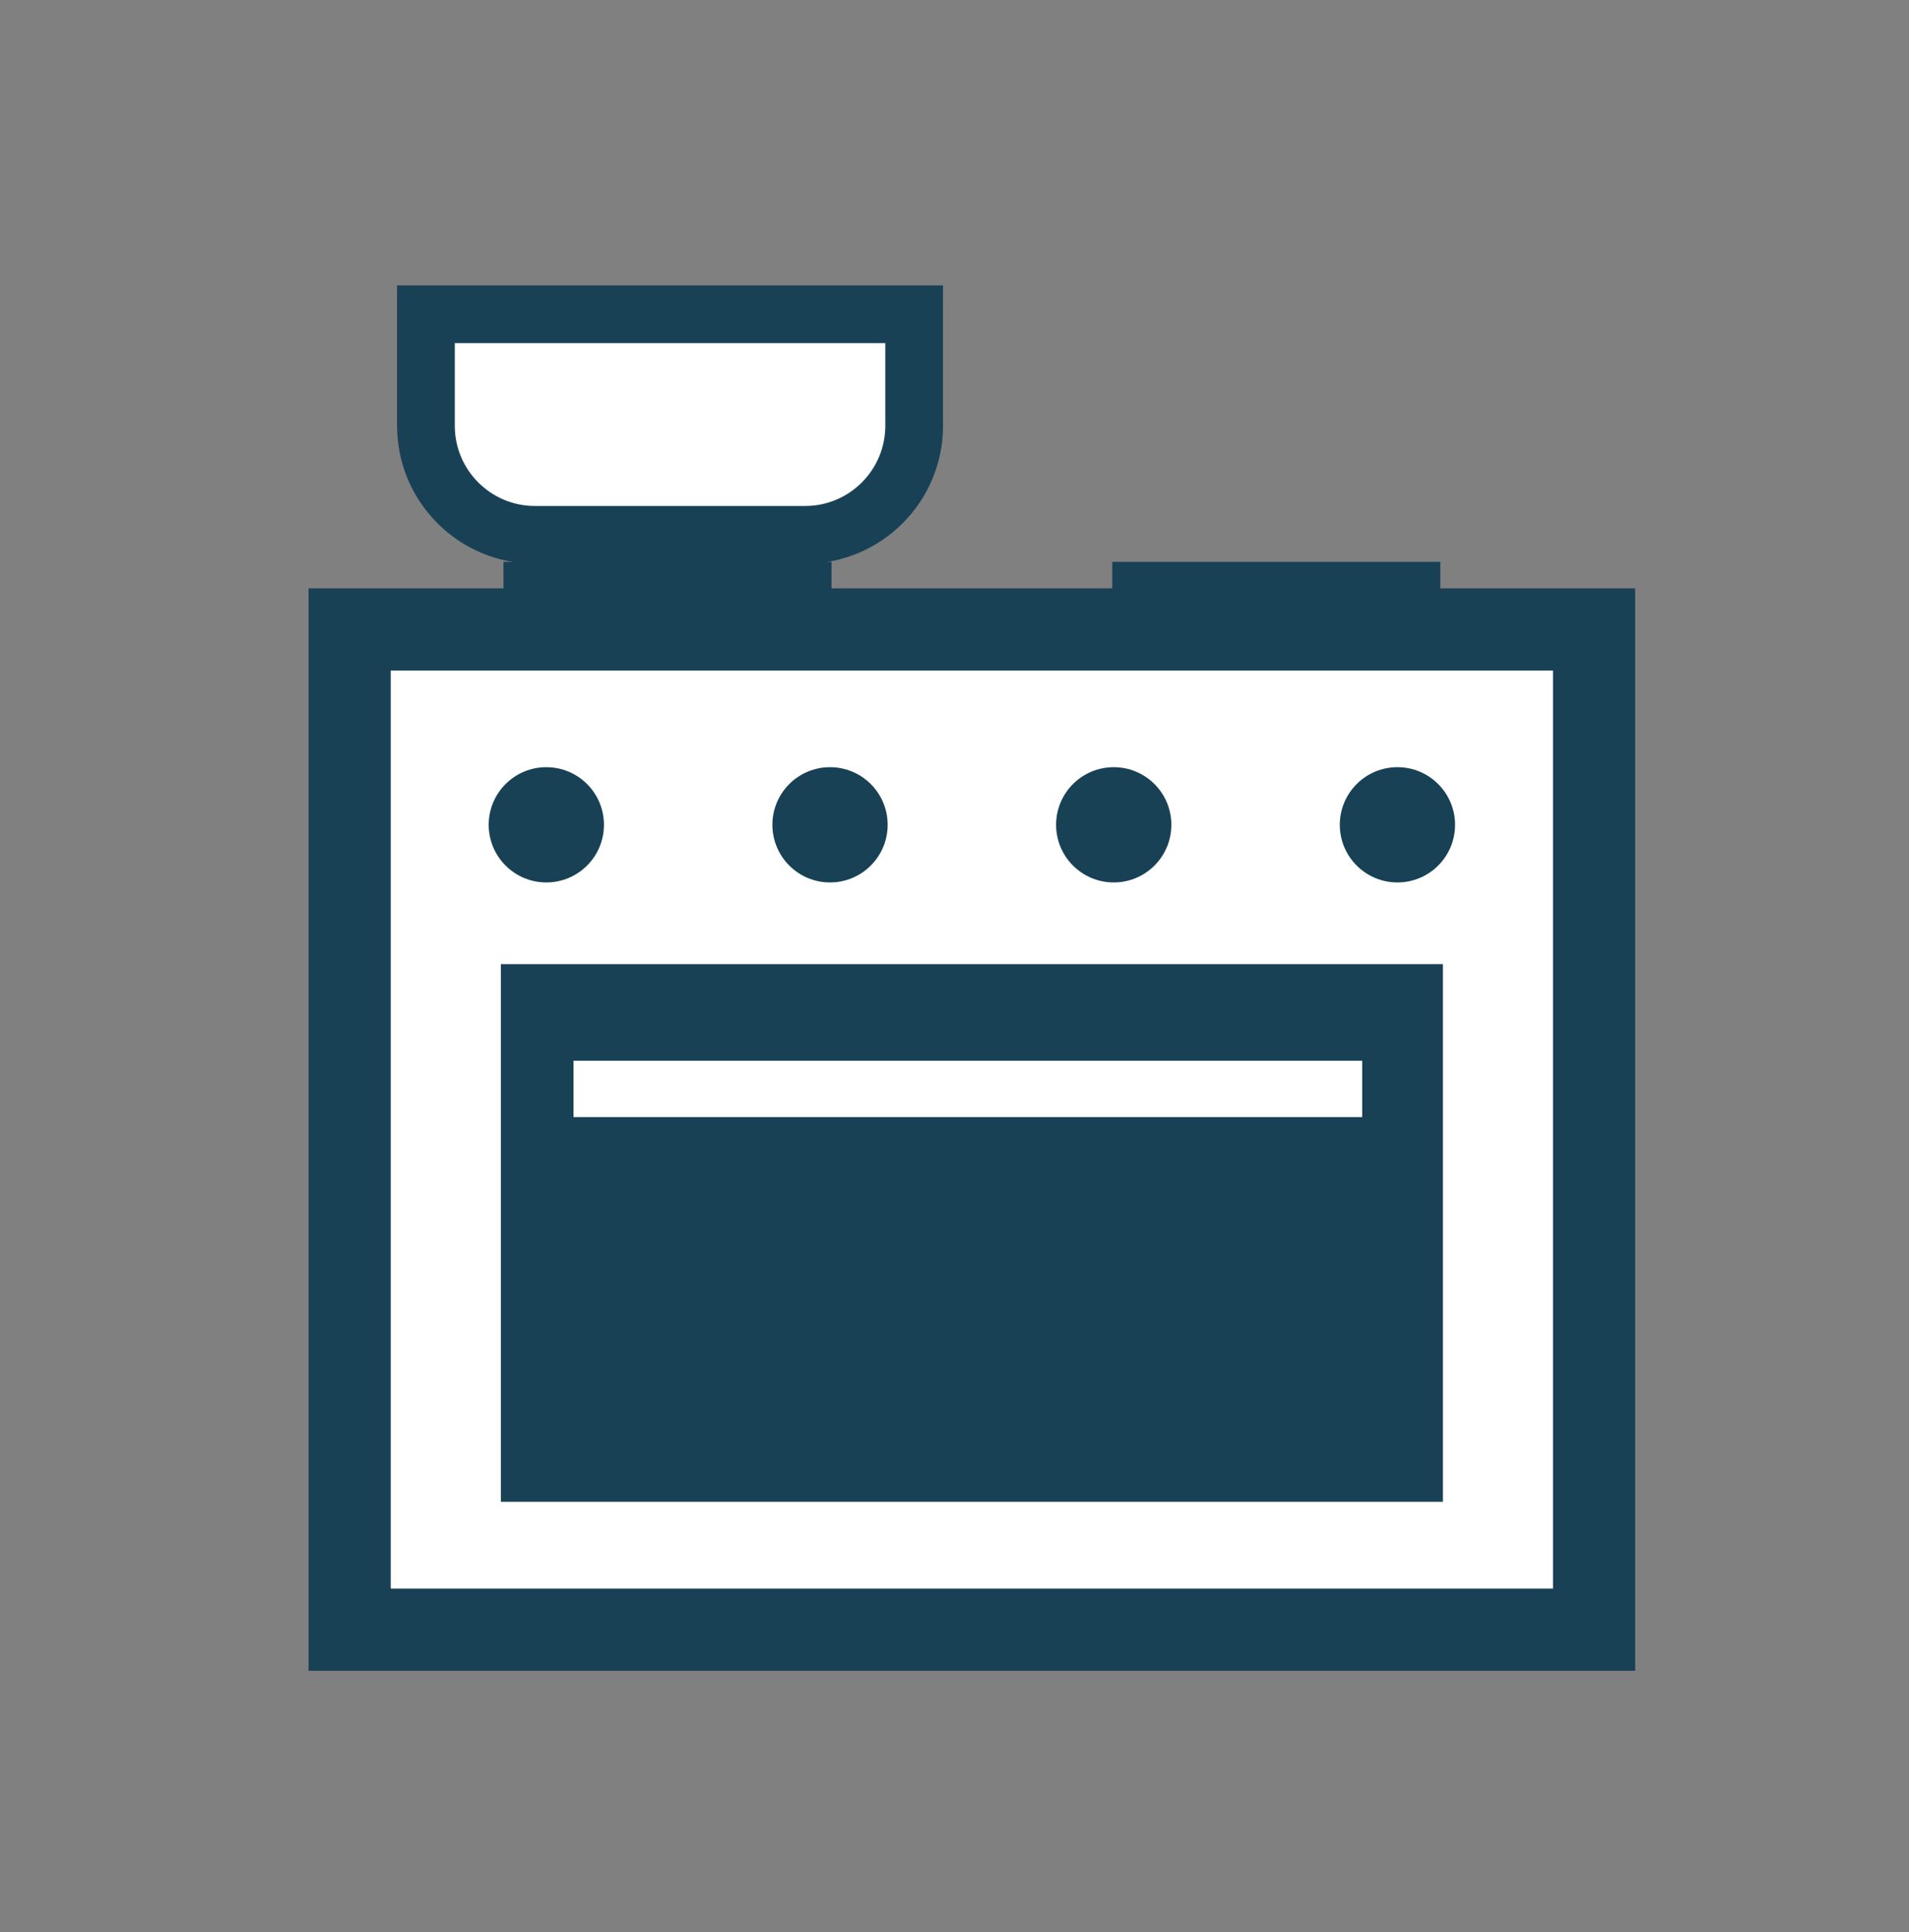 <?xml version="1.0" encoding="utf-8"?>
<!-- Generator: Adobe Illustrator 16.0.0, SVG Export Plug-In . SVG Version: 6.00 Build 0)  -->
<!DOCTYPE svg PUBLIC "-//W3C//DTD SVG 1.1//EN" "http://www.w3.org/Graphics/SVG/1.1/DTD/svg11.dtd">
<svg version="1.1" id="Layer_1" xmlns="http://www.w3.org/2000/svg" xmlns:xlink="http://www.w3.org/1999/xlink" x="0px" y="0px"
	 width="99.21px" height="100.401px" viewBox="0 0 99.21 100.401" enable-background="new 0 0 99.21 100.401" xml:space="preserve">
<rect x="0" y="0" width="99.21" height="100.401" fill="#808080" stroke="none"/>
<g>
	
		<rect x="18.171" y="32.712" fill="#FFFFFF" stroke="#194156" stroke-width="4.271" stroke-miterlimit="10" width="64.672" height="51.979"/>
	<rect x="26.029" y="50.103" fill="#194156" width="48.958" height="27.94"/>
	<g>
		<rect x="26.165" y="29.196" fill="#194156" width="17.048" height="4.146"/>
		<rect x="57.803" y="29.196" fill="#194156" width="17.049" height="4.146"/>
	</g>
	<g>
		<circle fill="#194156" cx="28.392" cy="42.863" r="2.995"/>
		<circle fill="#194156" cx="43.136" cy="42.863" r="2.995"/>
		<circle fill="#194156" cx="57.88" cy="42.863" r="2.995"/>
		<circle fill="#194156" cx="72.624" cy="42.863" r="2.995"/>
	</g>
	<rect x="29.805" y="55.124" fill="#FFFFFF" width="40.988" height="2.927"/>
	<path fill="#FFFFFF" stroke="#194156" stroke-width="3" stroke-miterlimit="10" d="M47.509,16.332v5.793
		c0,3.131-2.538,5.669-5.669,5.669H27.805c-3.131,0-5.669-2.538-5.669-5.669v-5.793H47.509z"/>
</g>
<rect x="0.508" y="0.512" fill="none" width="100" height="100"/>
<rect x="0.508" y="0.512" fill="none" width="100" height="100"/>
</svg>
